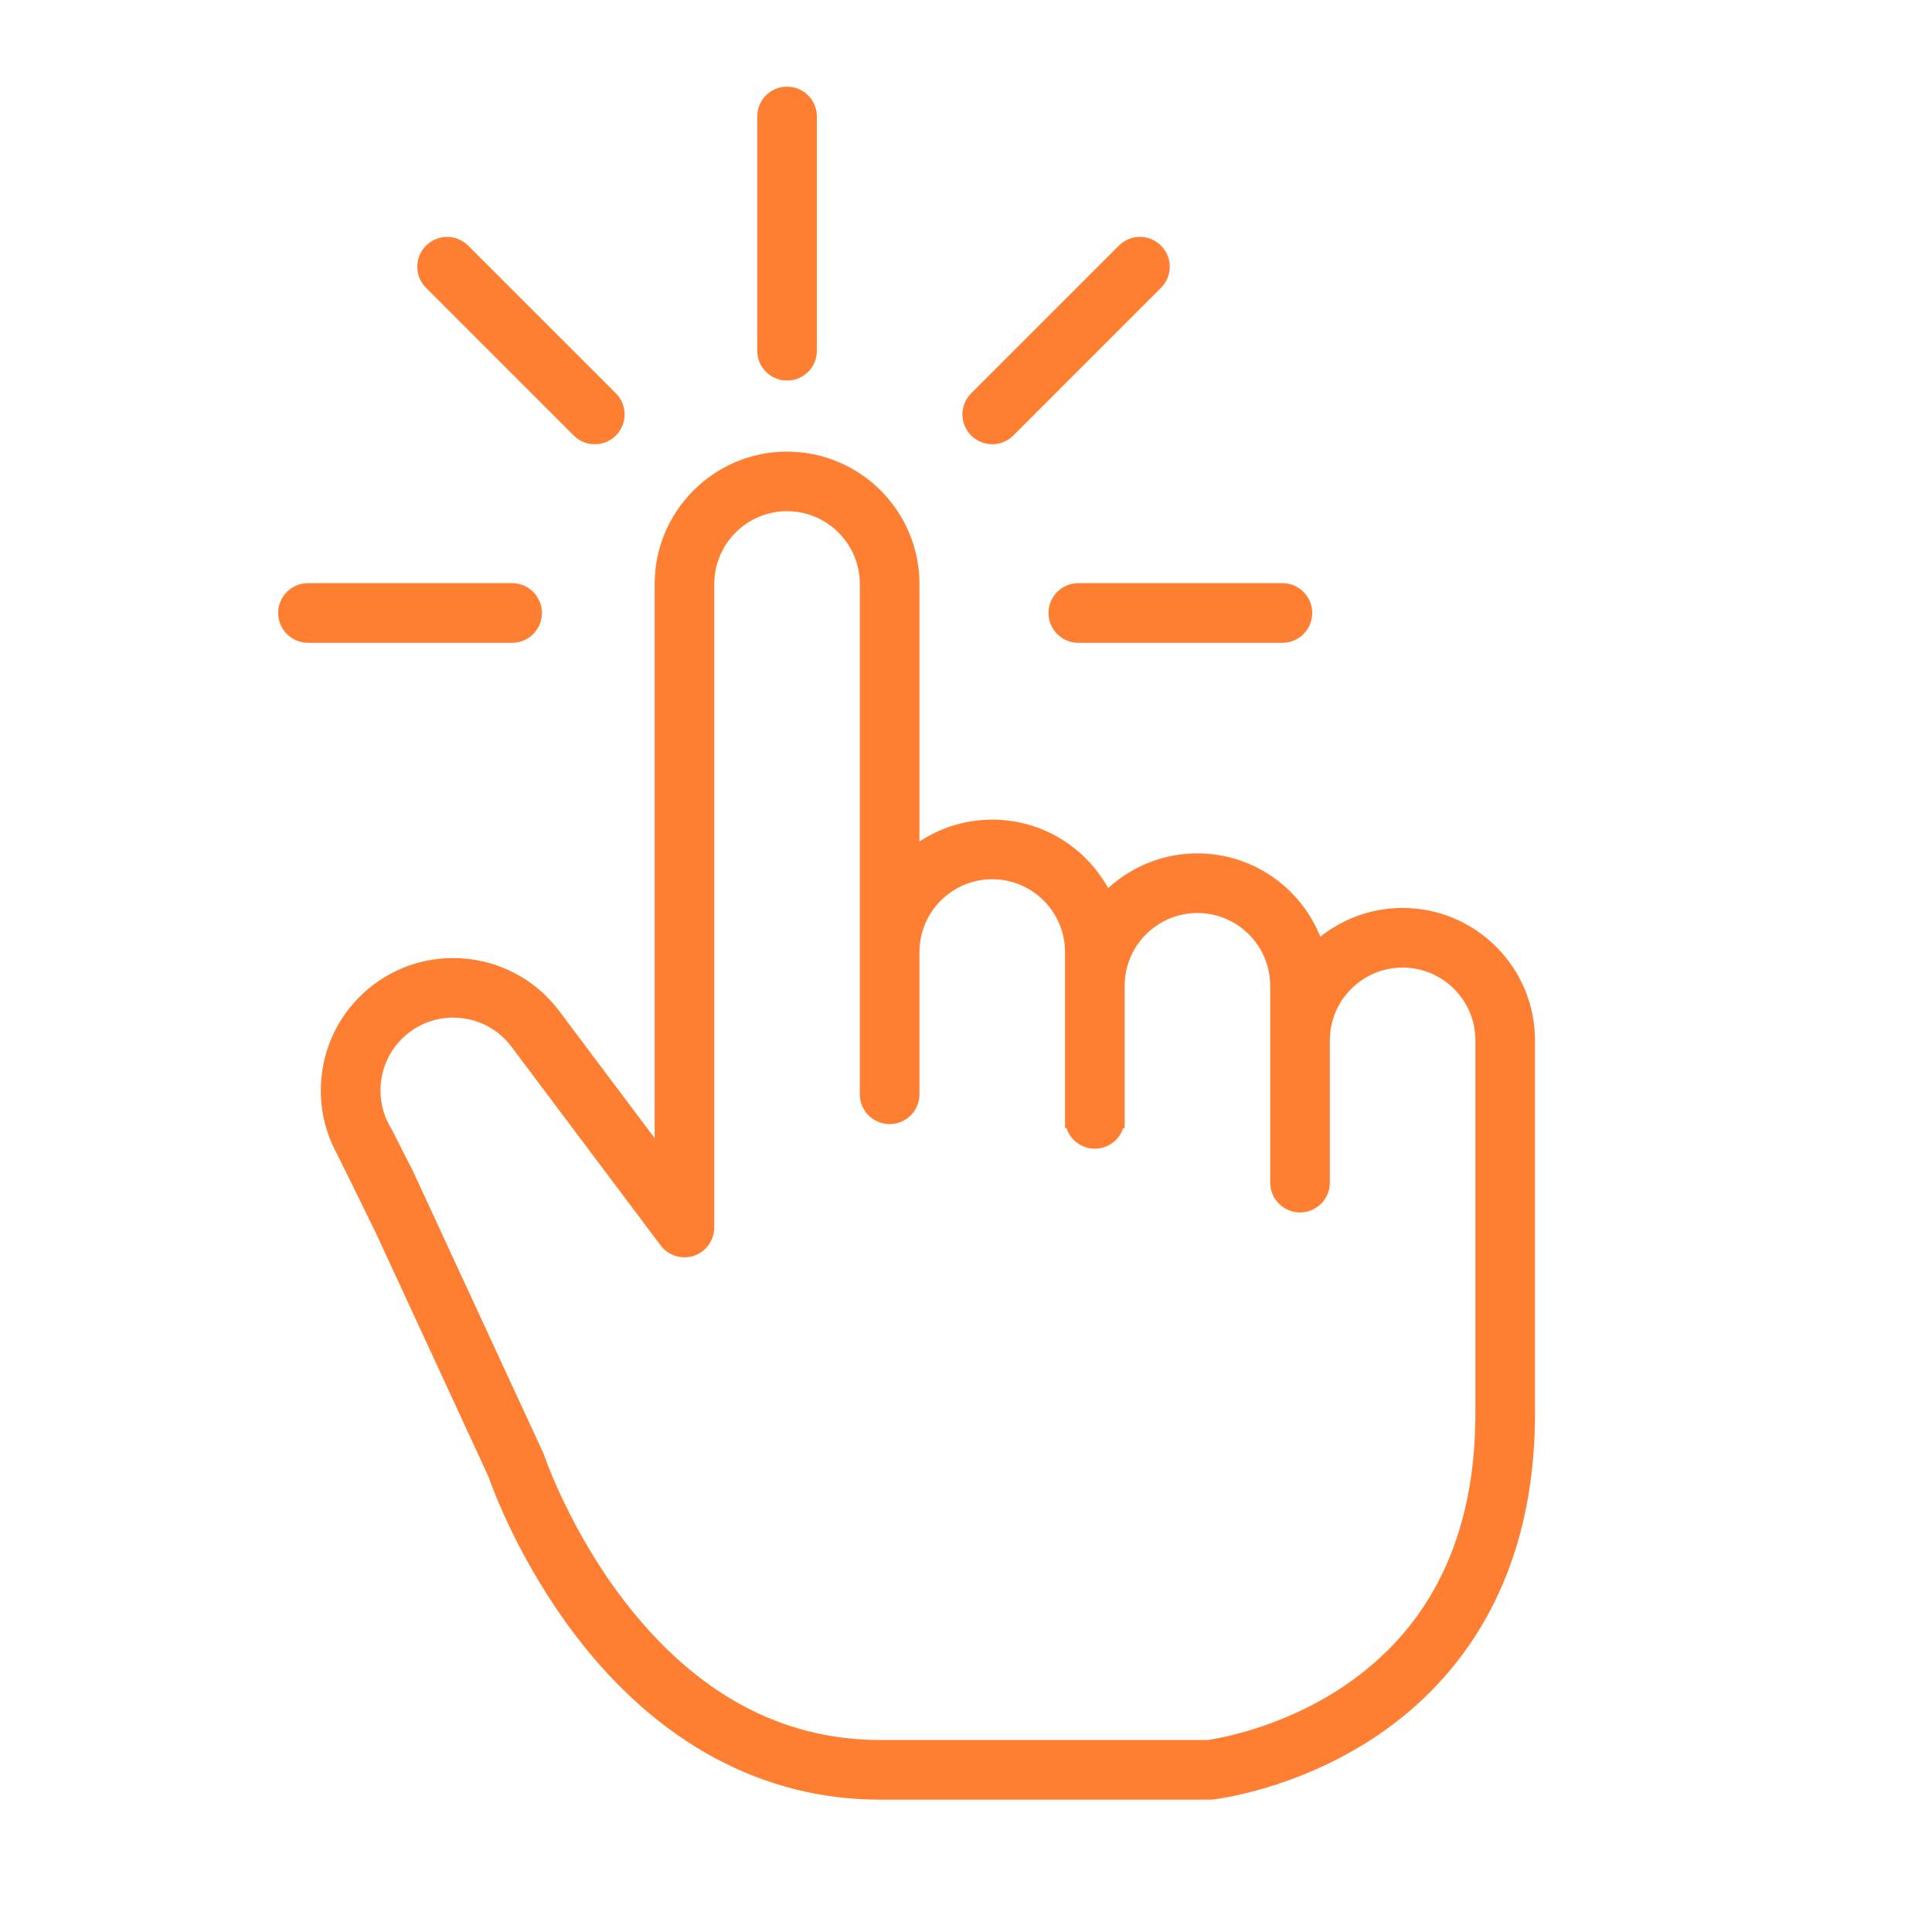 <?xml version="1.0" encoding="UTF-8"?>
<svg id="Layer_1" data-name="Layer 1" xmlns="http://www.w3.org/2000/svg" viewBox="0 0 648 648">
  <defs>
    <style>
      .cls-1 {
        fill: #ff7f32;
      }
    </style>
  </defs>
  <path class="cls-1" d="M470.44,304.53c-10.42,0-20,3.62-27.59,9.65-6.56-16.36-22.56-27.95-41.23-27.95-11.53,0-22.04,4.42-29.94,11.65-7.58-13.68-22.16-22.97-38.88-22.97-9.01,0-17.4,2.71-24.41,7.34v-86.36c0-24.49-19.92-44.41-44.41-44.41s-44.41,19.92-44.41,44.41v185.85l-32.12-42.79c-14.76-19.53-42.67-23.41-62.21-8.65-9.46,7.15-15.58,17.56-17.21,29.31-1.31,9.42.38,18.8,4.8,27.03.91,1.7,13.24,26.91,13.24,26.91l37.72,81.61c1.44,4.16,10.42,28.69,29.29,53.43,27.46,36,62.75,55.02,102.04,55.02h111.13l.55-.06c1.11-.12,27.48-3.21,53.97-20.65,24.67-16.24,54.07-48.29,54.07-108.82v-125.14c0-24.49-19.92-44.41-44.41-44.41ZM494.85,474.08c0,41.13-14.95,71.98-44.44,91.69-20.76,13.88-42.01,17.35-45.35,17.83h-109.93c-33.12,0-61.99-15.72-85.8-46.71-18.38-23.93-26.67-48.38-26.75-48.61l-.18-.54-43.76-94.66-7.38-14.52c-6.56-10.58-4.09-24.66,6.04-32.32,10.74-8.11,26.08-5.98,34.17,4.73l50.1,66.74c3.31,4.42,9.59,5.31,14,2,2.37-1.78,3.71-4.41,3.95-7.15h.05v-216.69c0-13.46,10.95-24.41,24.41-24.41s24.41,10.95,24.41,24.41v171.16c0,5.52,4.48,10,10,10s10-4.48,10-10v-47.72c0-13.46,10.95-24.41,24.41-24.41s24.41,10.95,24.41,24.41v59.05h.49c1.3,4.01,5.06,6.91,9.51,6.91s8.21-2.9,9.51-6.91h.49v-47.72c0-13.46,10.95-24.41,24.41-24.41s24.41,10.95,24.41,24.41v66.02c0,5.52,4.48,10,10,10s10-4.48,10-10v-47.72c0-13.46,10.95-24.41,24.41-24.41s24.41,10.95,24.41,24.41v125.14Z"/>
  <g>
    <g>
      <path class="cls-1" d="M430.13,215.6h-68.46c-5.52,0-10-4.48-10-10s4.48-10,10-10h68.46c5.52,0,10,4.48,10,10s-4.48,10-10,10Z"/>
      <path class="cls-1" d="M171.76,215.6h-68.46c-5.52,0-10-4.48-10-10s4.48-10,10-10h68.46c5.52,0,10,4.48,10,10s-4.48,10-10,10Z"/>
    </g>
    <g>
      <path class="cls-1" d="M199.5,149c-2.56,0-5.12-.98-7.07-2.93l-49.54-49.54c-3.91-3.91-3.91-10.24,0-14.14,3.91-3.91,10.24-3.91,14.14,0l49.54,49.54c3.91,3.91,3.91,10.24,0,14.14-1.95,1.95-4.51,2.93-7.07,2.93Z"/>
      <path class="cls-1" d="M332.8,149c-2.56,0-5.12-.98-7.07-2.93-3.91-3.91-3.91-10.24,0-14.14l49.54-49.54c3.91-3.91,10.24-3.91,14.14,0,3.91,3.91,3.91,10.24,0,14.14l-49.54,49.54c-1.95,1.95-4.51,2.93-7.07,2.93Z"/>
    </g>
    <path class="cls-1" d="M263.98,127.64c-5.52,0-10-4.48-10-10V39.06c0-5.52,4.48-10,10-10s10,4.48,10,10v78.59c0,5.52-4.48,10-10,10Z"/>
  </g>
</svg>